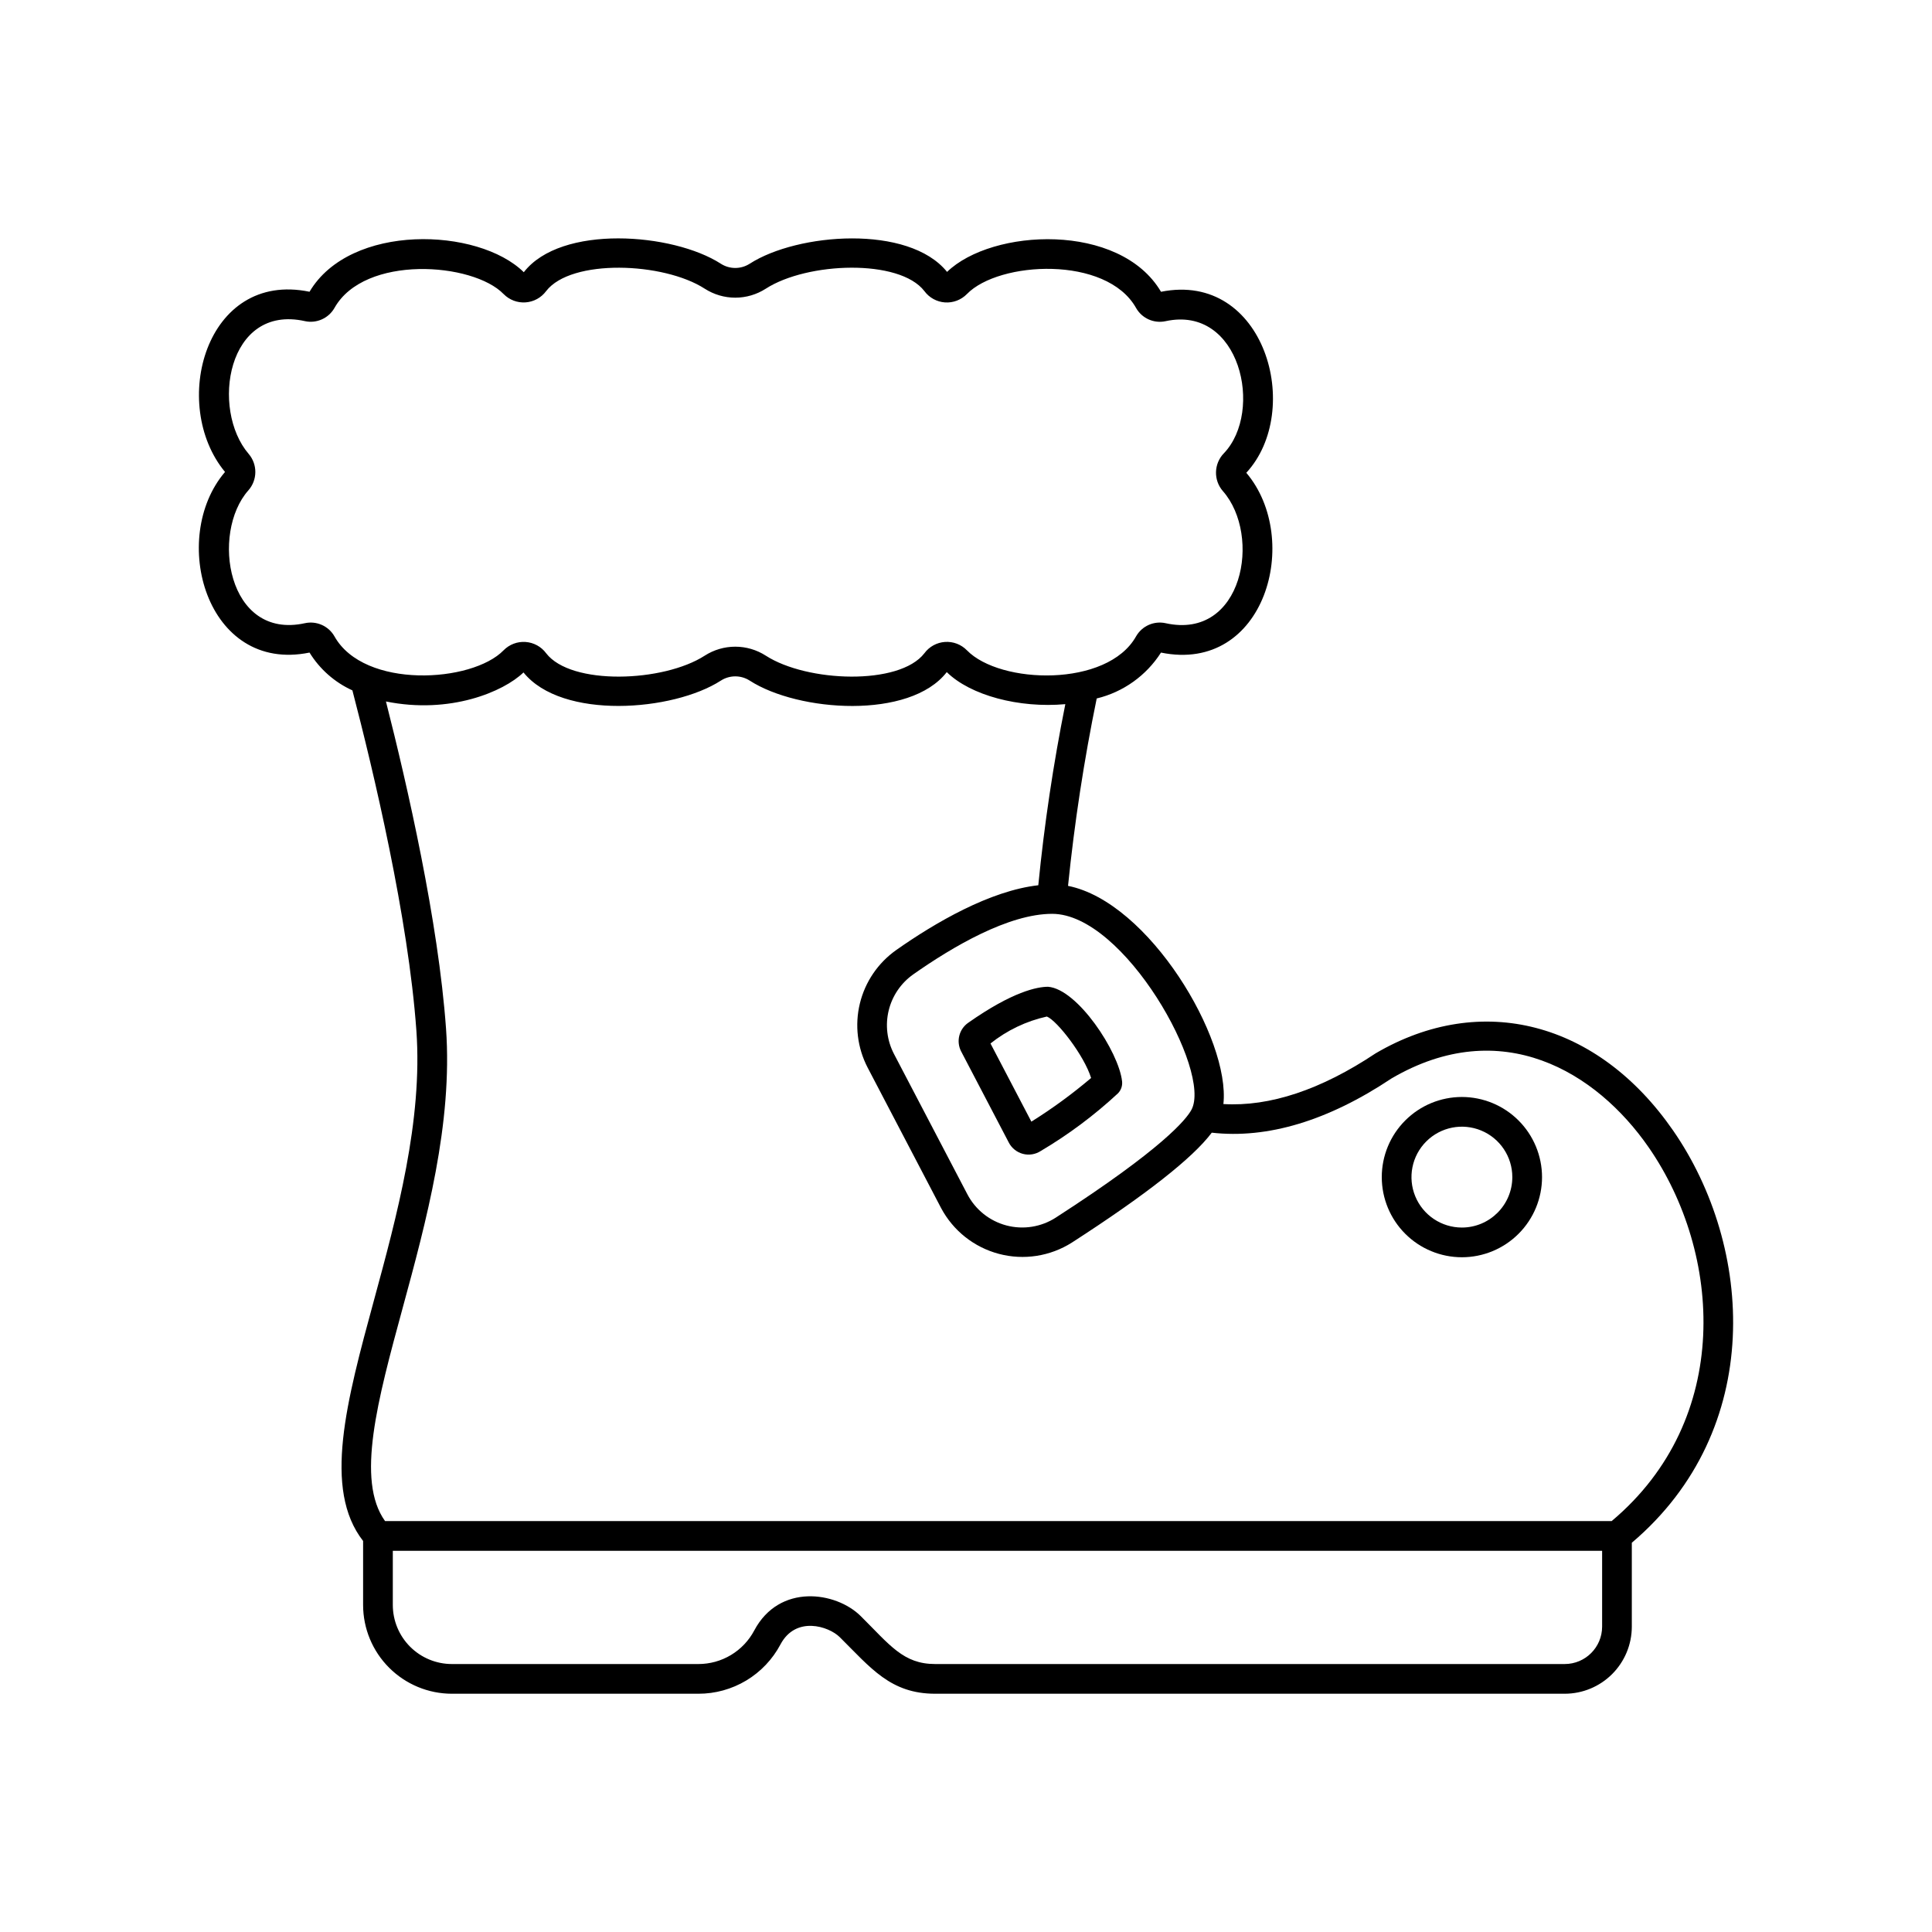 <?xml version="1.0" encoding="UTF-8"?>
<!-- Uploaded to: ICON Repo, www.iconrepo.com, Generator: ICON Repo Mixer Tools -->
<svg fill="#000000" width="800px" height="800px" version="1.1" viewBox="144 144 512 512" xmlns="http://www.w3.org/2000/svg">
 <g>
  <path d="m587.4 443.61c-19.934-28.82-50.812-36.902-78.836-20.469-14.531 9.684-28.074 14.168-40.352 13.445 1.891-17.254-19.715-53.555-41.172-57.82 1.695-16.672 4.227-33.246 7.598-49.664 7.035-1.699 13.141-6.059 17.035-12.16 27.648 5.648 37.477-30.113 22.609-47.648 15.273-16.52 4.906-53.496-22.602-47.969-10.91-18.484-44.77-16.812-56.699-5.269-10.176-12.621-39.652-10.328-52.309-2.16v-0.004c-2.328 1.496-5.312 1.496-7.641 0-12.707-8.195-42.375-10.469-52.219 2.25-12.098-11.918-46.012-13.047-56.785 5.176-27.559-5.695-37.172 29.906-22.395 47.754-14.922 17.465-5.031 53.465 22.395 47.867 2.707 4.398 6.664 7.887 11.363 10.02 5.617 21.535 14.816 60.234 16.957 90.191 1.699 23.82-5.172 49.105-11.238 71.41-7.301 26.844-13.582 50.113-2.883 63.816v16.961c0.004 6.238 2.484 12.215 6.894 16.625s10.387 6.891 16.625 6.898h65.328c4.473 0.008 8.859-1.207 12.695-3.508 3.836-2.305 6.969-5.609 9.062-9.559 4.055-7.625 12.773-4.848 15.711-1.93 8.223 8.148 13.434 14.996 25.297 14.996h166.84-0.004c4.715-0.004 9.23-1.879 12.562-5.211 3.332-3.336 5.207-7.852 5.211-12.566v-22.234c35.426-30.039 32.254-78.445 10.949-109.24zm-127.66-5.492c-1.348 2.488-7.559 10.25-35.961 28.57v0.004c-3.879 2.492-8.625 3.242-13.078 2.062-4.457-1.18-8.211-4.18-10.344-8.27l-19.461-37.211c-1.832-3.535-2.324-7.617-1.383-11.488 0.941-3.871 3.258-7.269 6.512-9.566 10.41-7.32 25.246-16.043 36.816-16.043 19.164 0 42.41 41.789 36.898 51.941zm-227.1-125.47c-1.57-2.758-4.75-4.172-7.848-3.492-20.609 4.519-24.984-23.93-14.969-35.207 2.426-2.746 2.461-6.859 0.086-9.648-10.137-11.789-5.762-39.766 14.875-35.203v0.004c3.098 0.68 6.277-0.734 7.852-3.488 7.961-14.168 36.672-12.094 44.824-3.684h0.004c1.52 1.551 3.644 2.356 5.812 2.207 2.168-0.152 4.16-1.242 5.453-2.988 6.613-8.609 31.074-7.711 42.035-0.641 2.414 1.551 5.219 2.379 8.086 2.379 2.871 0 5.676-0.828 8.09-2.379 10.965-7.082 35.426-7.969 42.035 0.641 1.289 1.75 3.281 2.844 5.449 2.996 2.168 0.148 4.293-0.66 5.812-2.211 8.477-8.742 37.004-10.266 44.832 3.68 1.559 2.754 4.727 4.172 7.816 3.504 19.797-4.309 26.062 23.883 15.473 34.992v-0.004c-2.695 2.766-2.816 7.141-0.273 10.051h0.004c10.34 11.793 5.312 39.5-15.168 35.004v-0.004c-3.102-0.684-6.281 0.73-7.852 3.488-7.617 13.57-36.043 12.738-44.832 3.684v0.004c-1.52-1.555-3.641-2.359-5.809-2.211-2.168 0.152-4.16 1.242-5.453 2.992-6.613 8.602-31.07 7.711-42.035 0.641-2.414-1.551-5.219-2.375-8.086-2.375-2.867 0-5.676 0.824-8.09 2.375-10.969 7.074-35.43 7.961-42.035-0.641v-0.004c-1.293-1.742-3.285-2.832-5.453-2.981-2.164-0.152-4.285 0.652-5.809 2.199-8.379 8.637-36.965 10.332-44.828-3.68zm326.04 272.34h-166.84c-8.473 0-11.98-5.012-19.754-12.719-6.551-6.488-21.535-8.715-28.203 3.824-1.426 2.691-3.559 4.938-6.168 6.504-2.609 1.57-5.598 2.394-8.641 2.391h-65.328c-4.148-0.004-8.129-1.656-11.062-4.59s-4.582-6.914-4.586-11.062v-14.359h320.48v20.109-0.004c-0.008 5.469-4.434 9.898-9.902 9.906zm12.422-37.883-325.06-0.004c-7.758-10.789-1.98-32.035 4.668-56.477 6.231-22.91 13.293-48.883 11.492-74.035-2.031-28.395-10.211-64.246-15.922-86.691 16.98 3.445 31.172-2.59 36.449-7.691 10.176 12.613 39.645 10.336 52.309 2.16 2.328-1.496 5.312-1.496 7.641 0 12.898 8.324 42.457 10.363 52.223-2.25 6.297 6.184 19.18 9.602 31.426 8.492h-0.004c-3.188 15.867-5.578 31.887-7.164 47.992-12.816 1.449-27.32 9.906-37.66 17.176h0.004c-4.816 3.398-8.234 8.426-9.629 14.152-1.391 5.727-0.66 11.762 2.055 16.992l19.461 37.211c3.195 6.012 8.75 10.418 15.328 12.156 6.578 1.742 13.586 0.66 19.332-2.984 19.648-12.676 32.059-22.438 37.078-29.133 14.762 1.668 30.797-3.141 47.617-14.359 29.148-17.078 54.332-1.754 68.188 18.277 19.371 28 22.363 71.977-9.824 99.012z"/>
  <path d="m400.58 415.05c-2.438 1.707-3.234 4.957-1.859 7.598l12.625 24.148v0.004c0.77 1.473 2.121 2.555 3.727 2.984 1.605 0.426 3.32 0.152 4.715-0.746 7.371-4.359 14.246-9.496 20.52-15.328 0.797-0.84 1.184-1.988 1.055-3.141-0.867-7.844-11.797-24.461-19.617-25.066-2.836 0-9.355 1.242-21.164 9.547zm32.57 14.629h0.004c-4.992 4.231-10.277 8.098-15.828 11.57l-10.836-20.719h0.004c4.371-3.484 9.48-5.93 14.938-7.137 2.731 1.09 9.91 10.379 11.723 16.285z"/>
  <path d="m531.42 434.71c-5.633 0-11.035 2.238-15.016 6.223-3.984 3.981-6.223 9.383-6.219 15.016 0 5.633 2.234 11.031 6.219 15.016 3.981 3.981 9.383 6.219 15.016 6.219 5.633 0 11.035-2.238 15.016-6.223 3.984-3.981 6.219-9.383 6.219-15.016-0.004-5.629-2.246-11.027-6.227-15.008s-9.379-6.219-15.008-6.227zm0 34.602c-5.406 0-10.277-3.258-12.348-8.25-2.066-4.996-0.926-10.742 2.898-14.566 3.82-3.82 9.57-4.965 14.562-2.894 4.992 2.066 8.25 6.941 8.25 12.344-0.008 7.379-5.988 13.355-13.363 13.367z"/>
 </g>
</svg>